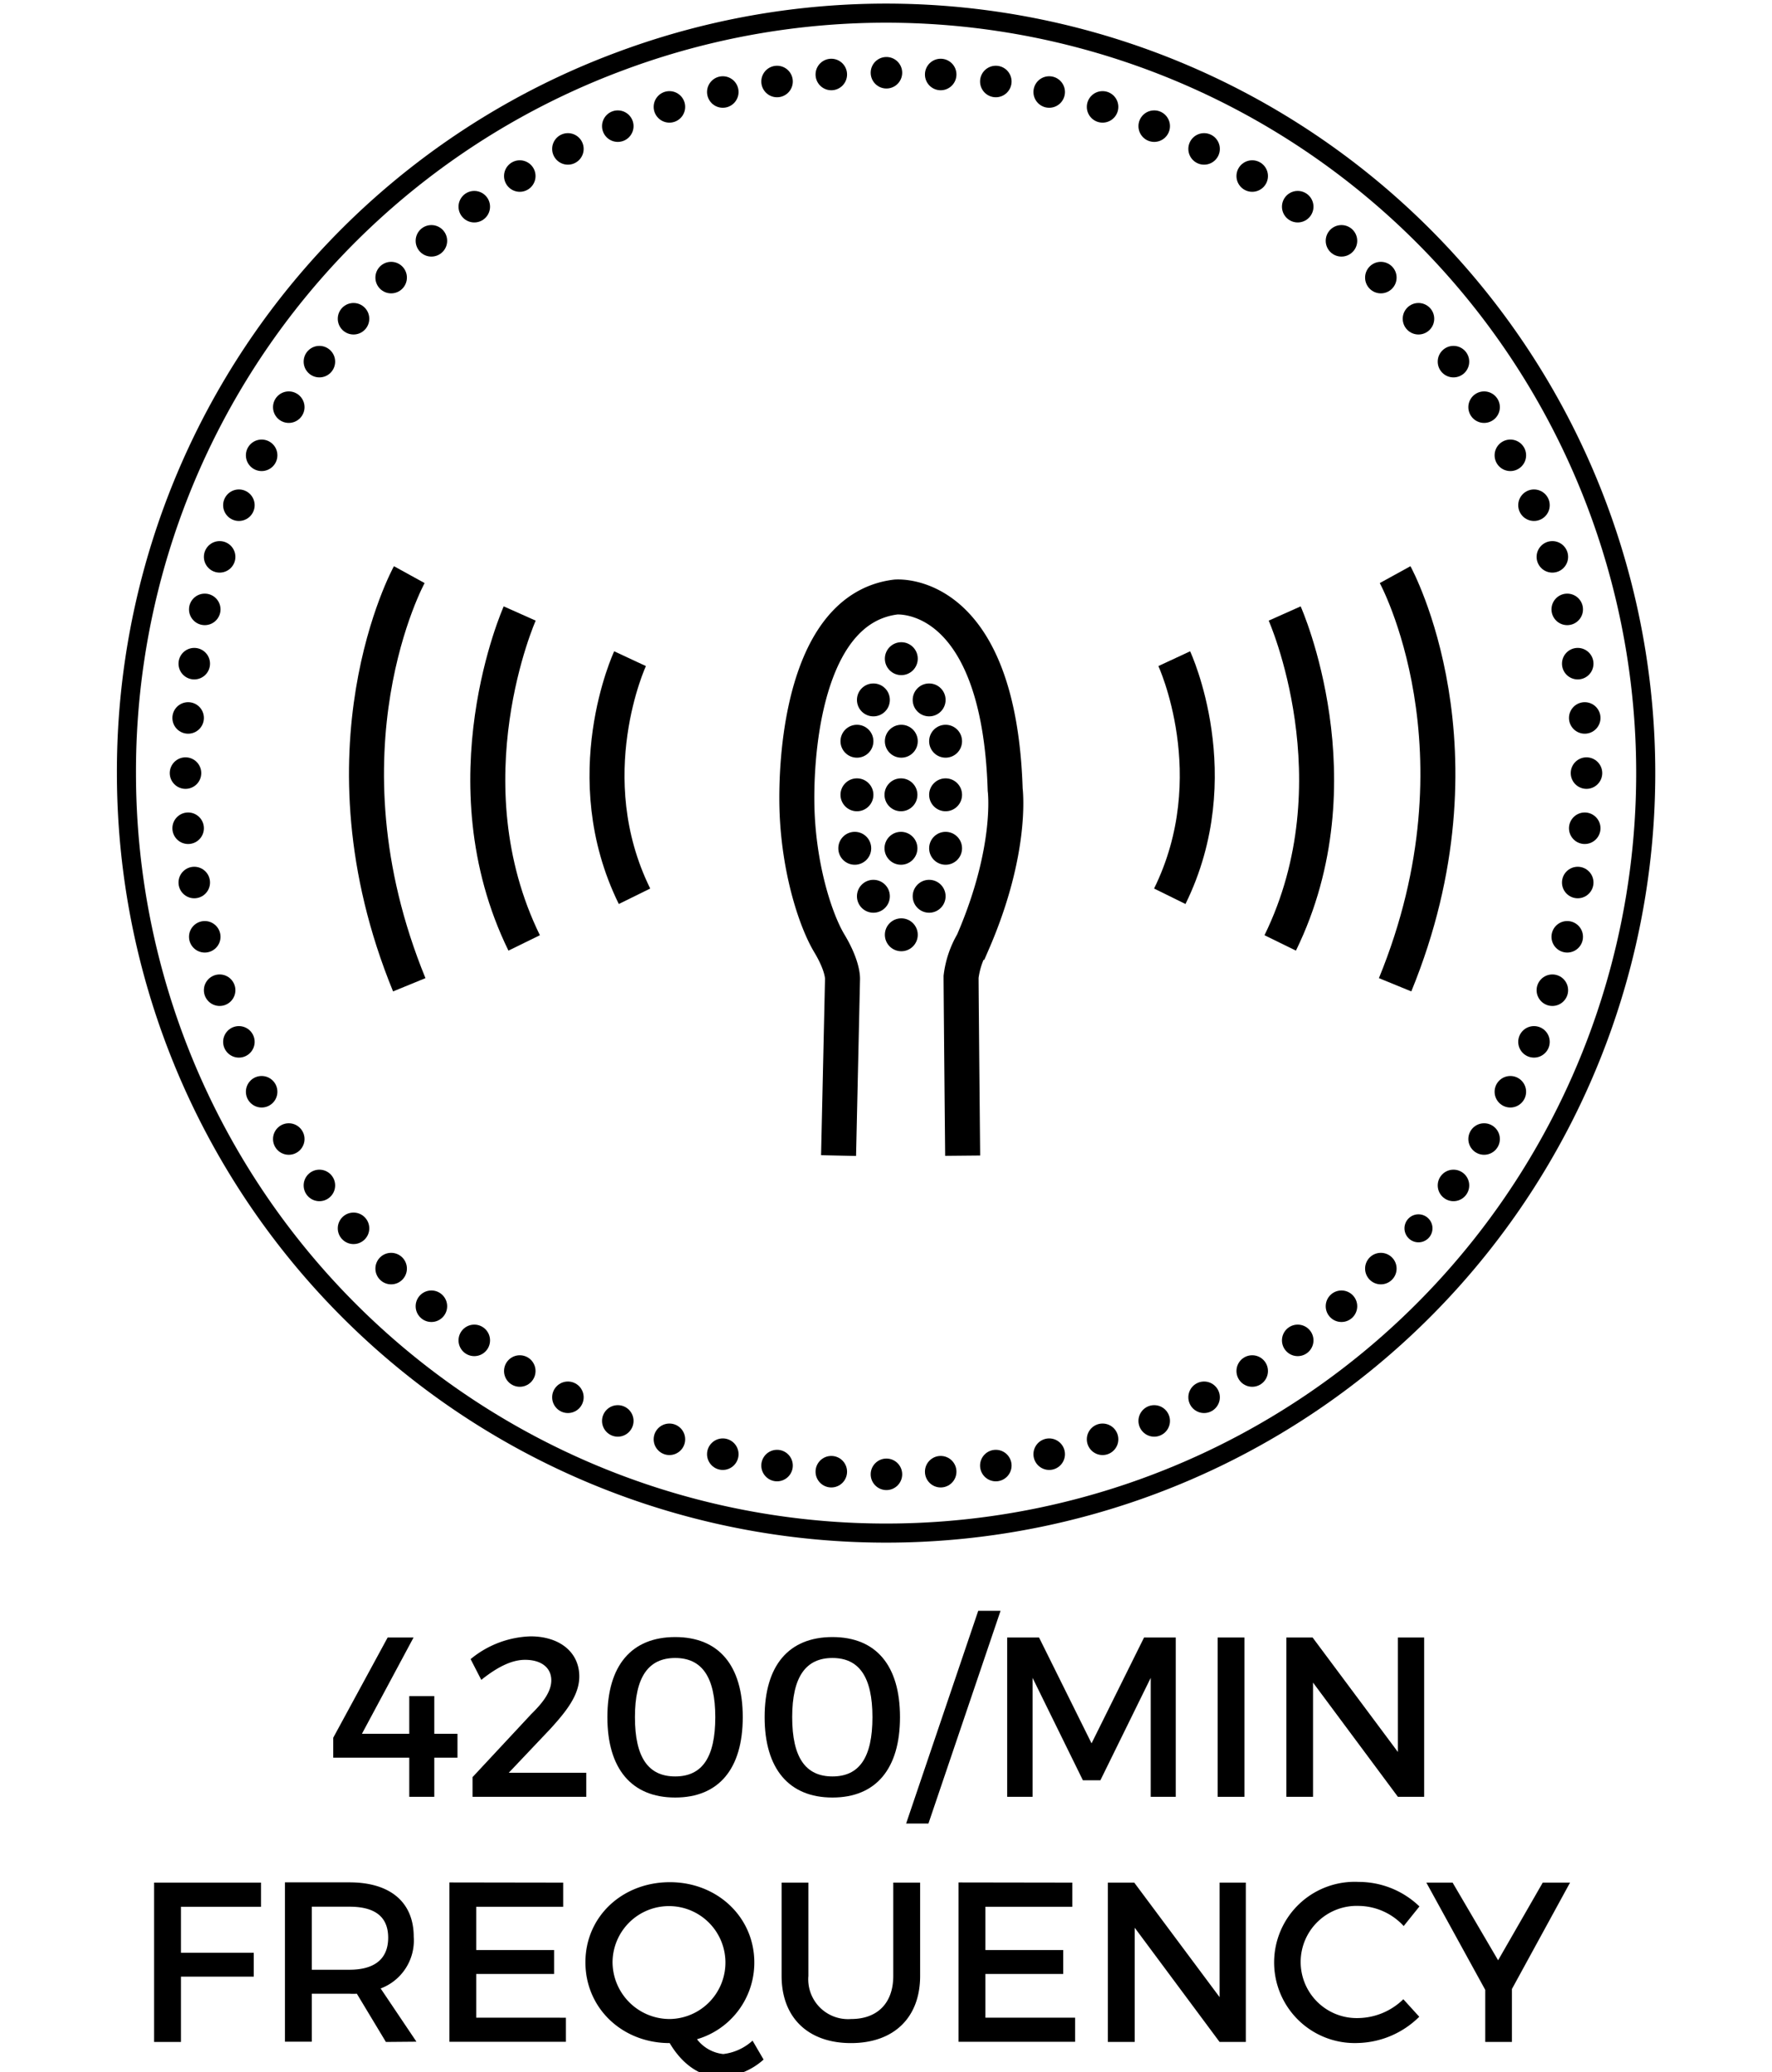 <svg viewBox="0 0 202.5 236.68" height="236.68" width="202.5" xmlns="http://www.w3.org/2000/svg" data-sanitized-data-name="图层 1" data-name="图层 1" id="图层_1">
  <defs>
    <style>
      .cls-1, .cls-3 {
        fill: none;
        stroke: #000;
        stroke-miterlimit: 10;
      }

      .cls-1 {
        stroke-width: 2.18px;
      }

      .cls-2 {
        isolation: isolate;
      }

      .cls-3 {
        stroke-width: 4px;
      }
    </style>
  </defs>
  <title>高频振动</title>
  <g>
    <path d="M70.86,7A86.81,86.81,0,1,1,14.45,88.36,86.53,86.53,0,0,1,70.86,7" class="cls-1"></path>
    <g>
      <circle r="1.8" cy="8.31" cx="101.3"></circle>
      <circle r="1.8" cy="8.51" cx="95"></circle>
      <circle r="1.8" cy="9.31" cx="88.8"></circle>
      <circle r="1.8" cy="10.51" cx="82.6"></circle>
      <circle r="1.8" cy="12.21" cx="76.5"></circle>
      <circle r="1.8" cy="14.41" cx="70.6"></circle>
      <circle r="1.8" cy="17.01" cx="64.9"></circle>
      <circle r="1.8" cy="20.11" cx="59.4"></circle>
      <circle r="1.8" cy="23.61" cx="54.2"></circle>
      <circle r="1.8" cy="27.51" cx="49.3"></circle>
      <circle r="1.8" cy="31.71" cx="44.7"></circle>
      <circle r="1.8" cy="36.41" cx="40.4"></circle>
      <circle r="1.8" cy="41.31" cx="36.5"></circle>
      <circle r="1.8" cy="46.51" cx="33"></circle>
      <circle r="1.8" cy="52.01" cx="29.9"></circle>
      <circle r="1.8" cy="57.71" cx="27.3"></circle>
      <circle r="1.8" cy="63.61" cx="25.1"></circle>
      <circle r="1.8" cy="69.61" cx="23.4"></circle>
      <circle r="1.8" cy="75.81" cx="22.2"></circle>
      <circle r="1.8" cy="82.01" cx="21.5"></circle>
      <circle r="1.8" cy="88.31" cx="21.2"></circle>
      <circle r="1.8" cy="94.61" cx="21.5"></circle>
      <circle r="1.8" cy="100.81" cx="22.2"></circle>
      <circle r="1.8" cy="107.01" cx="23.4"></circle>
      <circle r="1.8" cy="113.11" cx="25.1"></circle>
      <circle r="1.8" cy="119.01" cx="27.3"></circle>
      <circle r="1.8" cy="124.71" cx="29.9"></circle>
      <circle r="1.8" cy="130.11" cx="33"></circle>
      <circle r="1.8" cy="135.41" cx="36.5"></circle>
      <circle r="1.8" cy="140.31" cx="40.4"></circle>
      <circle r="1.8" cy="144.91" cx="44.7"></circle>
      <circle r="1.8" cy="149.21" cx="49.3"></circle>
      <circle r="1.8" cy="153.11" cx="54.2"></circle>
      <circle r="1.8" cy="156.61" cx="59.4"></circle>
      <circle r="1.8" cy="159.61" cx="64.9"></circle>
      <circle r="1.8" cy="162.31" cx="70.6"></circle>
      <circle r="1.8" cy="164.41" cx="76.5"></circle>
      <circle r="1.8" cy="166.11" cx="82.6"></circle>
      <circle r="1.8" cy="167.41" cx="88.8"></circle>
      <circle r="1.8" cy="168.11" cx="95"></circle>
      <circle r="1.8" cy="168.41" cx="101.3"></circle>
      <circle r="1.8" cy="168.11" cx="107.5"></circle>
      <circle r="1.8" cy="167.41" cx="113.8"></circle>
      <circle r="1.8" cy="166.11" cx="119.9"></circle>
      <circle r="1.8" cy="164.41" cx="126"></circle>
      <circle r="1.8" cy="162.31" cx="131.9"></circle>
      <circle r="1.8" cy="159.61" cx="137.6"></circle>
      <circle r="1.8" cy="156.61" cx="143.1"></circle>
      <circle r="1.8" cy="153.11" cx="148.3"></circle>
      <circle r="1.8" cy="149.21" cx="153.3"></circle>
      <circle r="1.8" cy="144.91" cx="157.8"></circle>
      <circle r="1.6" cy="140.31" cx="162.1"></circle>
      <circle r="1.8" cy="135.41" cx="166.1"></circle>
      <circle r="1.8" cy="130.11" cx="169.6"></circle>
      <circle r="1.8" cy="124.71" cx="172.6"></circle>
      <circle r="1.8" cy="119.01" cx="175.3"></circle>
      <circle r="1.8" cy="113.11" cx="177.4"></circle>
      <circle r="1.8" cy="107.01" cx="179.1"></circle>
      <circle r="1.8" cy="100.81" cx="180.3"></circle>
      <circle r="1.8" cy="94.61" cx="181.1"></circle>
      <circle r="1.8" cy="88.31" cx="181.3"></circle>
      <circle r="1.8" cy="82.01" cx="181.1"></circle>
      <circle r="1.8" cy="75.81" cx="180.3"></circle>
      <circle r="1.8" cy="69.61" cx="179.1"></circle>
      <circle r="1.8" cy="63.61" cx="177.4"></circle>
      <circle r="1.8" cy="57.71" cx="175.3"></circle>
      <circle r="1.8" cy="52.01" cx="172.6"></circle>
      <circle r="1.8" cy="46.51" cx="169.6"></circle>
      <circle r="1.8" cy="41.31" cx="166.1"></circle>
      <circle r="1.8" cy="36.41" cx="162.1"></circle>
      <circle r="1.8" cy="31.71" cx="157.8"></circle>
      <circle r="1.8" cy="27.51" cx="153.3"></circle>
      <circle r="1.8" cy="23.61" cx="148.3"></circle>
      <circle r="1.8" cy="20.11" cx="143.1"></circle>
      <circle r="1.8" cy="17.01" cx="137.6"></circle>
      <circle r="1.8" cy="14.41" cx="131.9"></circle>
      <circle r="1.8" cy="12.21" cx="126"></circle>
      <circle r="1.8" cy="10.51" cx="119.9"></circle>
      <circle r="1.8" cy="9.31" cx="113.8"></circle>
      <circle r="1.8" cy="8.51" cx="107.5"></circle>
    </g>
  </g>
  <g class="cls-2">
    <path d="M47.26,187.05l-5.9,11h5.41v-4.31h2.86v4.31h2.65v2.73H49.63v4.47H46.77v-4.47H38.08V198.5l6.22-11.45Z"></path>
    <path d="M63,191.94c0-1.45-1.15-2.34-3-2.34-1.58,0-3.25.89-5,2.29l-1.22-2.37a11.26,11.26,0,0,1,6.86-2.6c3.3,0,5.56,1.8,5.56,4.58,0,2.08-1.4,3.9-3.32,6l-4.74,5H67v2.75h-13V203l6.71-7.2C62.08,194.46,63,193.22,63,191.94Z"></path>
    <path d="M84.88,196.15c0,5.91-2.75,9.18-7.72,9.18s-7.75-3.27-7.75-9.18S72.17,187,77.16,187,84.88,190.25,84.88,196.15Zm-12.32,0c0,4.61,1.53,6.77,4.6,6.77s4.58-2.16,4.58-6.77-1.54-6.76-4.58-6.76S72.56,191.53,72.56,196.15Z"></path>
    <path d="M102.85,196.15c0,5.91-2.76,9.18-7.72,9.18s-7.75-3.27-7.75-9.18S90.14,187,95.13,187,102.85,190.25,102.85,196.15Zm-12.32,0c0,4.61,1.53,6.77,4.6,6.77s4.57-2.16,4.57-6.77-1.53-6.76-4.57-6.76S90.53,191.53,90.53,196.15Z"></path>
    <path d="M114.34,184,106.1,208.3h-2.55L111.79,184Z"></path>
    <path d="M118.74,187.05l6,12.09,6-12.09h3.62v18.2H131.5l0-13.59-5.75,11.7h-2L118,191.66v13.59H115.1v-18.2Z"></path>
    <path d="M142.21,187.05v18.2h-3.06v-18.2Z"></path>
    <path d="M150,187.05l9.75,13.08V187.05h3v18.2h-3l-9.7-13.05v13.05H147v-18.2Z"></path>
  </g>
  <g class="cls-2">
    <path d="M29.83,215.05l0,2.76H20.68v5.25H29v2.73H20.68v7.46H17.61v-18.2Z"></path>
    <path d="M44.1,233.25l-3.32-5.51a7.68,7.68,0,0,1-.84,0H35.63v5.48H32.56v-18.2h7.38c4.66,0,7.34,2.27,7.34,6.22a5.85,5.85,0,0,1-3.78,5.9l4.09,6.08ZM39.94,225c2.81,0,4.42-1.19,4.42-3.66s-1.61-3.54-4.42-3.54H35.63V225Z"></path>
    <path d="M64.36,215.05v2.76H54.42v4.94h8.9v2.73h-8.9v5H64.67v2.75H51.36v-18.2Z"></path>
    <path d="M87.26,235.26a7.76,7.76,0,0,1-4.94,2c-2.28,0-4.34-1.43-5.79-3.88-5.44,0-9.63-4-9.63-9.23S71.12,215,76.55,215s9.65,4,9.65,9.17a9.11,9.11,0,0,1-6.55,8.77,4.36,4.36,0,0,0,3,1.69A6,6,0,0,0,86,233.1Zm-10.68-4.63A6.45,6.45,0,1,0,70,224.15,6.53,6.53,0,0,0,76.58,230.63Z"></path>
    <path d="M97.27,230.63c3,0,4.81-1.82,4.81-4.92V215.05h3.07v10.66c0,4.76-3,7.67-7.9,7.67s-7.93-2.91-7.93-7.67V215.05h3.06v10.66A4.55,4.55,0,0,0,97.27,230.63Z"></path>
    <path d="M122.54,215.05v2.76h-9.93v4.94h8.89v2.73h-8.89v5h10.25v2.75H109.54v-18.2Z"></path>
    <path d="M129.62,215.05l9.75,13.08V215.05h3v18.2h-3l-9.7-13.05v13.05H126.6v-18.2Z"></path>
    <path d="M155.3,217.71a6.41,6.41,0,1,0,0,12.81,7.53,7.53,0,0,0,5.07-2.15l1.82,2a10.31,10.31,0,0,1-7,3,9.21,9.21,0,1,1,.1-18.4,10,10,0,0,1,6.92,2.8l-1.8,2.24A7.09,7.09,0,0,0,155.3,217.71Z"></path>
    <path d="M172.78,227.2v6.05h-3.05V227.3L163,215.05H166l5.2,8.87,5.1-8.87h3.12Z"></path>
  </g>
  <g>
    <path d="M95.83,132l.45-20.12s.13-1.4-1.51-4.13-3.65-9-3.71-16.22,1.46-22.11,11.3-23.33c0,0,11.78-1.15,12.51,22,0,0,.91,6.81-3.7,17.44a10.19,10.19,0,0,0-1.34,3.94c0,1.64.18,20.43.18,20.43" class="cls-3"></path>
    <circle r="1.88" cy="75.24" cx="103"></circle>
    <circle r="1.88" cy="79.95" cx="99.81"></circle>
    <circle r="1.88" cy="79.95" cx="106.18"></circle>
    <circle r="1.88" cy="84.67" cx="97.93"></circle>
    <circle r="1.88" cy="84.67" cx="103"></circle>
    <circle r="1.88" cy="84.67" cx="108.06"></circle>
    <circle r="1.88" cy="90.79" cx="108.06"></circle>
    <circle r="1.88" cy="90.79" cx="102.96"></circle>
    <circle r="1.88" cy="90.79" cx="97.93"></circle>
    <circle r="1.88" cy="96.9" cx="97.68"></circle>
    <circle r="1.88" cy="96.9" cx="102.96"></circle>
    <circle r="1.88" cy="96.9" cx="108.06"></circle>
    <circle r="1.88" cy="102.38" cx="106.18"></circle>
    <circle r="1.88" cy="102.38" cx="99.81"></circle>
    <circle r="1.88" cy="106.78" cx="103"></circle>
    <g>
      <path d="M134.19,75.24s6.25,13.41-.51,27.14" class="cls-3"></path>
      <path d="M146.81,70.08s8.54,19.14-.51,37.63" class="cls-3"></path>
      <path d="M159.43,65.64s11,20,0,46.85" class="cls-3"></path>
    </g>
    <g>
      <path d="M72,75.24s-6.25,13.41.51,27.14" class="cls-3"></path>
      <path d="M59.39,70.08s-8.54,19.14.51,37.63" class="cls-3"></path>
      <path d="M46.77,65.64s-11,20,0,46.85" class="cls-3"></path>
    </g>
  </g>
</svg>
